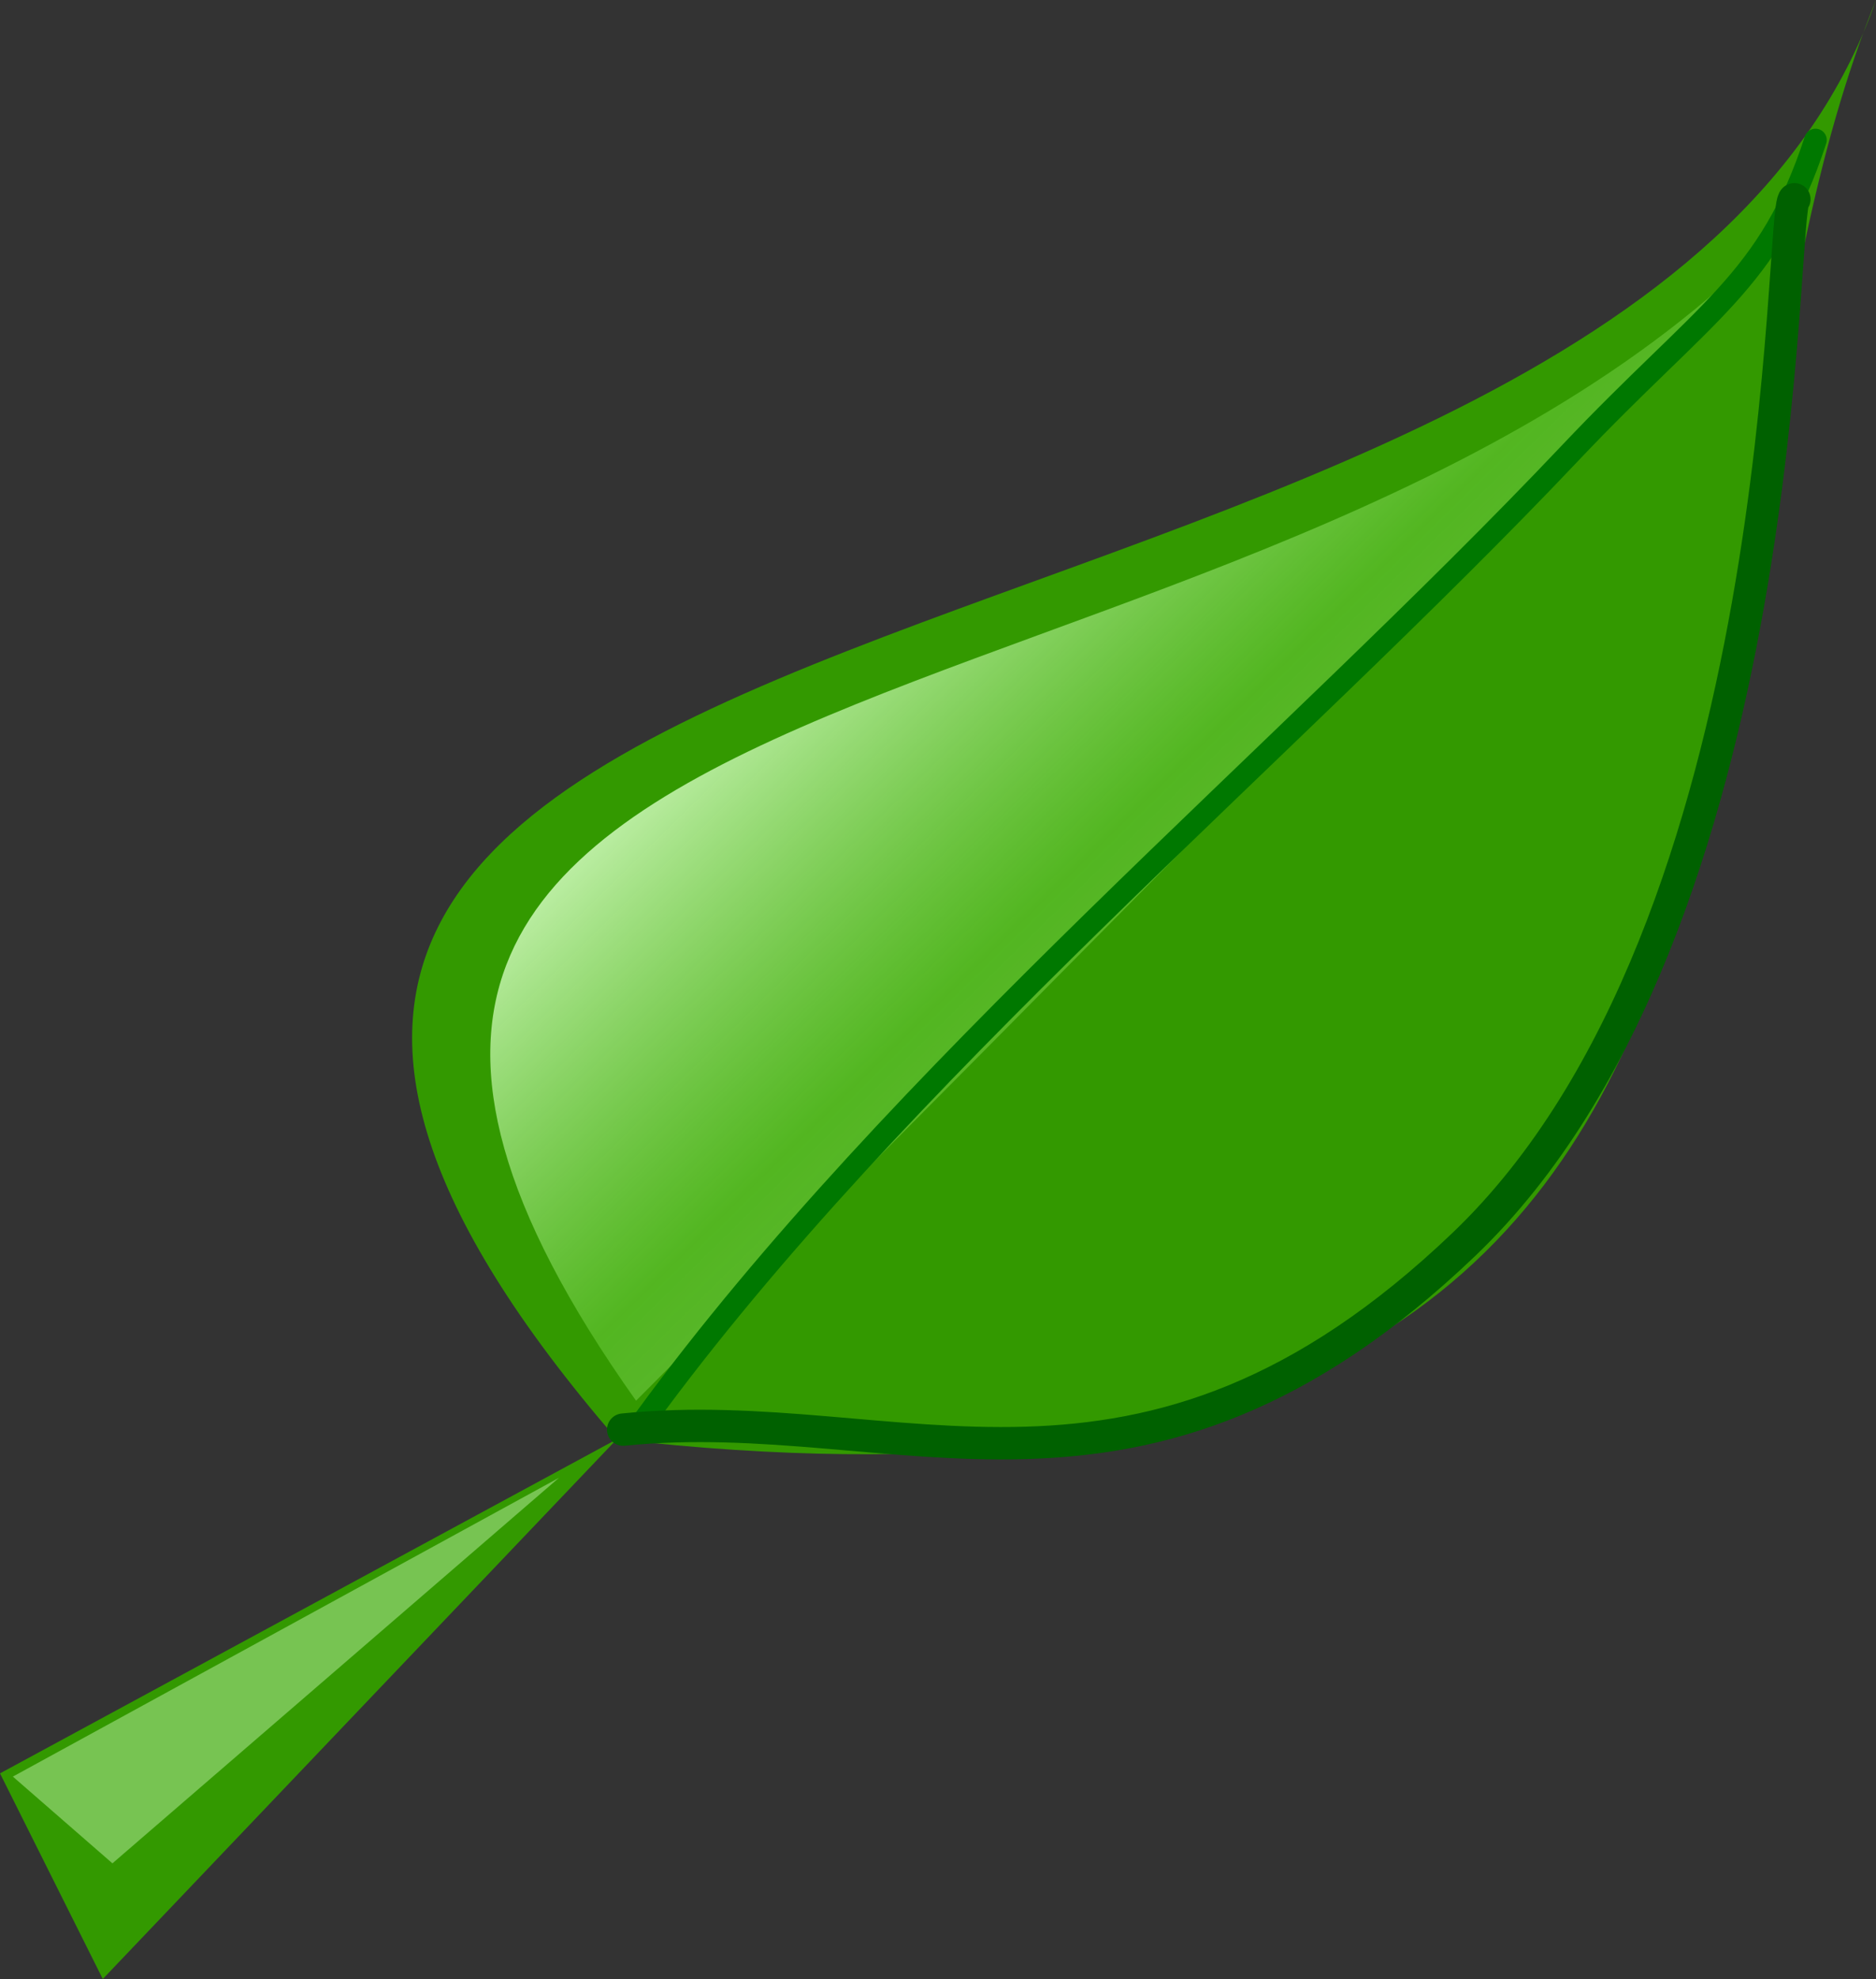 <?xml version="1.0" encoding="UTF-8" standalone="no"?>
<!-- Created with Inkscape (http://www.inkscape.org/) -->
<svg
   xmlns:dc="http://purl.org/dc/elements/1.1/"
   xmlns:cc="http://creativecommons.org/ns#"
   xmlns:rdf="http://www.w3.org/1999/02/22-rdf-syntax-ns#"
   xmlns:svg="http://www.w3.org/2000/svg"
   xmlns="http://www.w3.org/2000/svg"
   xmlns:xlink="http://www.w3.org/1999/xlink"
   xmlns:sodipodi="http://sodipodi.sourceforge.net/DTD/sodipodi-0.dtd"
   xmlns:inkscape="http://www.inkscape.org/namespaces/inkscape"
   width="208.571"
   height="220"
   id="svg2"
   sodipodi:version="0.32"
   inkscape:version="0.46"
   sodipodi:docname="Fredoguy_Leaf.svg"
   inkscape:output_extension="org.inkscape.output.svg.inkscape"
   version="1.0">
  <rect width="100%" height="100%" fill="#333333" stroke="none"/>
  <defs
     id="defs4">
    <linearGradient
       id="linearGradient3183">
      <stop
         style="stop-color:#ffffff;stop-opacity:0;"
         offset="0"
         id="stop3185" />
      <stop
         id="stop3191"
         offset="0.662"
         style="stop-color:#65c734;stop-opacity:0.63;" />
      <stop
         style="stop-color:#ddffcd;stop-opacity:1;"
         offset="1"
         id="stop3187" />
    </linearGradient>
    <inkscape:perspective
       sodipodi:type="inkscape:persp3d"
       inkscape:vp_x="0 : 526.18109 : 1"
       inkscape:vp_y="0 : 1000 : 0"
       inkscape:vp_z="744.09448 : 526.18109 : 1"
       inkscape:persp3d-origin="372.04724 : 350.78739 : 1"
       id="perspective10" />
    <linearGradient
       inkscape:collect="always"
       xlink:href="#linearGradient3183"
       id="linearGradient3189"
       x1="515.716"
       y1="699.505"
       x2="413.485"
       y2="595.468"
       gradientUnits="userSpaceOnUse" />
    <linearGradient
       inkscape:collect="always"
       xlink:href="#linearGradient3183"
       id="linearGradient3988"
       gradientUnits="userSpaceOnUse"
       x1="515.716"
       y1="699.505"
       x2="413.485"
       y2="595.468" />
  </defs>
  <sodipodi:namedview
     id="base"
     pagecolor="#ffffff"
     bordercolor="#666666"
     borderopacity="1.0"
     gridtolerance="10000"
     guidetolerance="10"
     objecttolerance="10"
     inkscape:pageopacity="0.0"
     inkscape:pageshadow="2"
     inkscape:zoom="0.7"
     inkscape:cx="678.56138"
     inkscape:cy="665.69005"
     inkscape:document-units="px"
     inkscape:current-layer="layer1"
     showgrid="false"
     inkscape:window-width="693"
     inkscape:window-height="700"
     inkscape:window-x="-4"
     inkscape:window-y="24" />
  <g
     inkscape:label="Layer 1"
     inkscape:groupmode="layer"
     id="layer1"
     transform="translate(-302.857,-260.934)">
    <g
       id="g3979"
       transform="translate(-15.714,-282.857)">
      <g
         style="fill:#339900;stroke:none"
         transform="translate(18.571,14.286)"
         id="g2391">
        <path
           style="fill:#339900;fill-rule:evenodd;stroke:none;stroke-width:1px;stroke-linecap:butt;stroke-linejoin:miter;stroke-opacity:1"
           d="M 508.571,529.505 C 481.293,596.524 514.118,705.969 368.571,689.505 C 279.28,586.048 479.632,612.556 508.571,529.505 z"
           id="path2383"
           sodipodi:nodetypes="ccc" />
        <path
           style="fill:#339900;fill-rule:evenodd;stroke:none;stroke-width:1px;stroke-linecap:butt;stroke-linejoin:miter;stroke-opacity:1"
           d="M 368.571,689.505 L 300,726.648 L 311.429,749.505 L 368.571,689.505 z"
           id="path2385" />
      </g>
      <path
         sodipodi:nodetypes="ccc"
         id="path3165"
         d="M 389.286,699.505 C 504.624,583.904 515.714,570.219 515.714,570.219 C 457.449,629.845 327.679,612.707 389.286,699.505 z"
         style="fill:url(#linearGradient3988);fill-opacity:1;fill-rule:evenodd;stroke:none;stroke-width:1px;stroke-linecap:butt;stroke-linejoin:miter;stroke-opacity:1" />
      <path
         sodipodi:nodetypes="csc"
         id="path2409"
         d="M 390.347,701.454 C 418.254,663.257 461.591,627.481 493.124,594.165 C 508.192,578.244 515.248,575.167 520.418,559.352"
         style="fill:none;fill-rule:evenodd;stroke:#007800;stroke-width:2.5;stroke-linecap:round;stroke-linejoin:miter;stroke-miterlimit:4;stroke-dasharray:none;stroke-dashoffset:0;stroke-opacity:1" />
      <path
         sodipodi:nodetypes="csc"
         id="path3959"
         d="M 387.857,702.719 C 418.645,699.569 445.213,716.674 481.351,682.1 C 518.243,646.805 516.379,566.445 518.066,565.941"
         style="fill:none;fill-rule:evenodd;stroke:#006100;stroke-width:3.6;stroke-linecap:round;stroke-linejoin:round;stroke-miterlimit:4;stroke-dasharray:none;stroke-opacity:1" />
      <path
         id="path3973"
         d="M 320,741.291 L 331.071,750.934 L 380.714,708.076 L 320,741.291 z"
         style="fill:#77c452;fill-opacity:1;fill-rule:evenodd;stroke:none;stroke-width:1px;stroke-linecap:butt;stroke-linejoin:miter;stroke-opacity:1" />
    </g>
  </g>
</svg>
